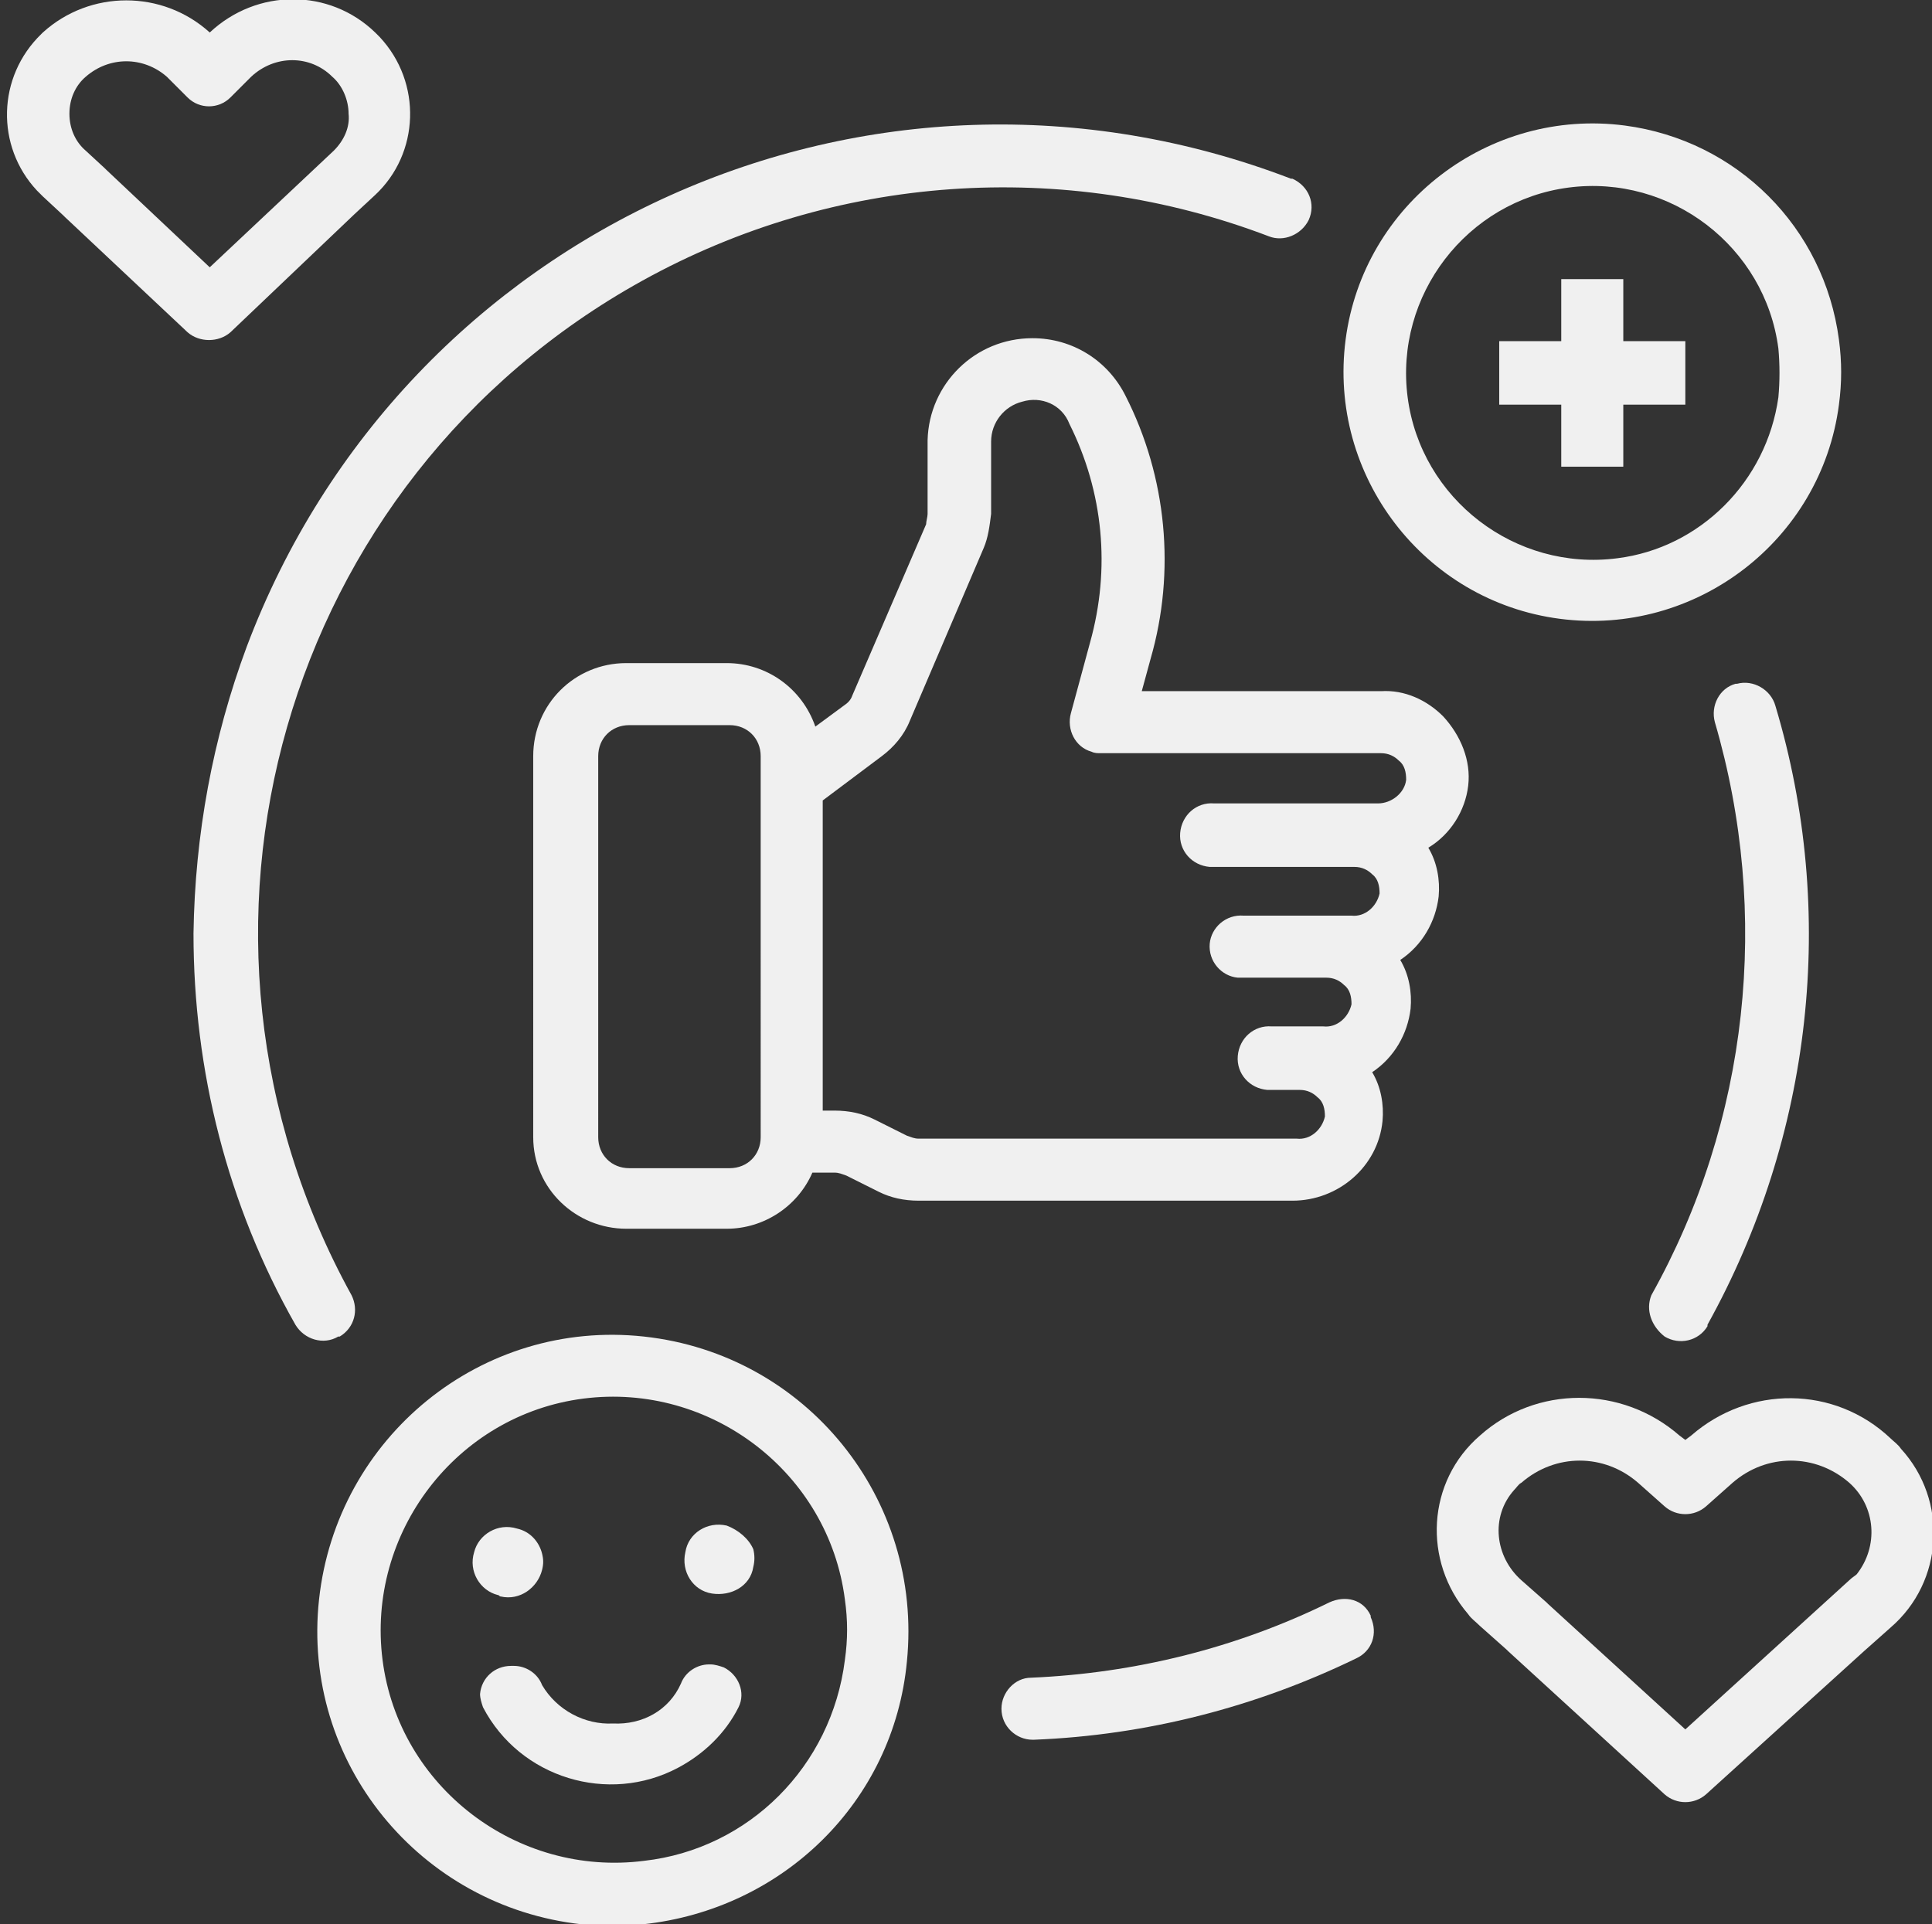 <?xml version="1.0" encoding="UTF-8"?>
<!-- Generator: Adobe Illustrator 27.9.1, SVG Export Plug-In . SVG Version: 6.00 Build 0)  -->
<svg xmlns="http://www.w3.org/2000/svg" xmlns:xlink="http://www.w3.org/1999/xlink" version="1.1" id="Layer_1" x="0px" y="0px" viewBox="0 0 130.8 130.3" style="enable-background:new 0 0 130.8 130.3;" xml:space="preserve">
<rect x="0" y="0" width="130.8" height="130.3" fill="#333333" stroke="none"/>
<style type="text/css">
	.st0{fill:#F0F0F0;}
</style>
<g>
	<path class="st0" d="M99.4,53.2c0.2-1.7-0.5-3.4-1.7-4.7c-1.1-1.1-2.6-1.8-4.2-1.7H77.3l0.6-2.2c1.7-5.9,1.1-12.3-1.7-17.8   c-1.2-2.4-3.6-3.9-6.3-3.9c-3.9,0-7,3.1-7.1,6.9v0.1v4.9c0,0.2-0.1,0.5-0.1,0.7l-5,11.6c-0.1,0.3-0.3,0.5-0.6,0.7l-1.9,1.4   c-0.9-2.6-3.3-4.3-6-4.3h-6.8c-3.5,0-6.3,2.8-6.3,6.3V77c0,3.5,2.9,6.2,6.3,6.2h6.8c2.5,0,4.8-1.5,5.8-3.8h1.5   c0.3,0,0.5,0.1,0.8,0.2l2.2,1.1c0.8,0.4,1.7,0.6,2.7,0.6h25.3c3.1,0,5.8-2.3,6.1-5.4c0.1-1.1-0.1-2.3-0.7-3.3   c1.5-1,2.4-2.6,2.6-4.3c0.1-1.1-0.1-2.3-0.7-3.3c1.5-1,2.4-2.6,2.6-4.3c0.1-1.1-0.1-2.3-0.7-3.3C98.2,56.5,99.2,54.9,99.4,53.2   L99.4,53.2z M51.5,77c0,1.2-0.9,2.1-2.1,2.1h-6.8c-1.2,0-2.1-0.9-2.1-2.1V51.2c0-1.2,0.9-2.1,2.1-2.1h6.8c1.2,0,2.1,0.9,2.1,2.1V77   z M93.3,54.4H82.2c-1.2-0.1-2.2,0.8-2.3,2s0.8,2.2,2,2.3c0.1,0,0.2,0,0.3,0h9.5c0.5,0,0.9,0.2,1.2,0.5c0.4,0.3,0.5,0.8,0.5,1.3   c-0.2,0.9-1,1.6-1.9,1.5h-7.3c-1.2-0.1-2.2,0.8-2.3,1.9c-0.1,1.2,0.8,2.2,1.9,2.3c0.1,0,0.2,0,0.3,0h5.7c0.5,0,0.9,0.2,1.2,0.5   c0.4,0.3,0.5,0.8,0.5,1.3c-0.2,0.9-1,1.6-1.9,1.5h-3.5c-1.2-0.1-2.2,0.8-2.3,2s0.8,2.2,2,2.3c0.1,0,0.2,0,0.3,0H88   c0.5,0,0.9,0.2,1.2,0.5c0.4,0.3,0.5,0.8,0.5,1.3c-0.2,0.9-1,1.6-1.9,1.5H62.2c-0.3,0-0.5-0.1-0.8-0.2l-2.2-1.1   c-0.8-0.4-1.7-0.6-2.7-0.6h-0.8v-21l4-3c0.8-0.6,1.5-1.4,1.9-2.4l5-11.7c0.3-0.7,0.4-1.5,0.5-2.3v-4.9c0-1.3,0.9-2.4,2.1-2.7   c1.3-0.4,2.7,0.2,3.2,1.5c2.3,4.6,2.8,9.8,1.4,14.8l-1.3,4.8c-0.3,1.1,0.3,2.3,1.4,2.6c0.2,0.1,0.4,0.1,0.6,0.1h19   c0.5,0,0.9,0.2,1.2,0.5c0.4,0.3,0.5,0.8,0.5,1.3C95.1,53.7,94.2,54.4,93.3,54.4L93.3,54.4z"></path>
	<path class="st0" d="M14.2,2.2C11-0.7,6.1-0.7,2.9,2.2c0,0,0,0-0.1,0.1c-3,2.9-3.1,7.6-0.3,10.6c0.1,0.1,0.2,0.2,0.4,0.4l1.4,1.3   l0.1,0.1l8.3,7.8c0.8,0.7,2.1,0.7,2.9,0l8.4-8l0,0l1.4-1.3c3-2.8,3.2-7.6,0.3-10.7c-0.1-0.1-0.2-0.2-0.3-0.3   C22.3-0.8,17.4-0.8,14.2,2.2z M22.6,10.2l-8.4,7.9l-7-6.6l-0.1-0.1l-1.3-1.2C5.1,9.6,4.7,8.7,4.7,7.7s0.4-1.9,1.1-2.5l0,0   c1.6-1.4,3.9-1.4,5.5,0l1.4,1.4c0.8,0.8,2.1,0.8,2.9,0L17,5.2c1.6-1.5,4-1.5,5.5,0c0.7,0.6,1.1,1.6,1.1,2.5   C23.7,8.6,23.3,9.5,22.6,10.2L22.6,10.2z"></path>
	<path class="st0" d="M61.4,112.5c1.1-11-6.8-20.8-17.8-22s-20.8,6.8-22,17.8s6.8,20.8,17.8,22c1.4,0.1,2.7,0.1,4.1,0   C53,129.3,60.5,122,61.4,112.5z M43.6,126c-8.6,1.1-16.6-5-17.7-13.6s5-16.6,13.6-17.7s16.6,5,17.7,13.6c0.2,1.4,0.2,2.7,0,4.1   C56.3,119.6,50.7,125.2,43.6,126L43.6,126z"></path>
	<path class="st0" d="M110,8.5c-9.2-1.2-17.7,5.3-18.9,14.5c-1.2,9.2,5.3,17.7,14.5,18.9s17.7-5.3,18.9-14.5c0.2-1.5,0.2-2.9,0-4.4   C123.5,15.4,117.6,9.5,110,8.5z M109.5,37.8c-6.9,0.9-13.3-4-14.2-10.9s4-13.3,10.9-14.2c6.9-0.9,13.3,4,14.2,10.9   c0.1,1.1,0.1,2.2,0,3.3C119.6,32.6,115.1,37.1,109.5,37.8z"></path>
	<polygon class="st0" points="109.9,18.9 105.7,18.9 105.7,23.1 101.5,23.1 101.5,27.4 105.7,27.4 105.7,31.6 109.9,31.6    109.9,27.4 114.1,27.4 114.1,23.1 109.9,23.1  "></polygon>
	<path class="st0" d="M33.9,108.1c1.3,0.3,2.5-0.6,2.8-1.8c0.1-0.4,0.1-0.7,0-1.1c-0.2-0.8-0.8-1.5-1.7-1.7   c-1.3-0.4-2.6,0.4-2.9,1.6c-0.4,1.3,0.4,2.6,1.6,2.9C33.8,108,33.8,108.1,33.9,108.1L33.9,108.1z"></path>
	<path class="st0" d="M49.2,103.3c-1.3-0.3-2.6,0.5-2.8,1.8c-0.3,1.3,0.5,2.6,1.8,2.8s2.6-0.5,2.8-1.8c0.1-0.4,0.1-0.8,0-1.2   C50.7,104.2,50,103.6,49.2,103.3z"></path>
	<path class="st0" d="M41.5,116.7c-1.9,0.1-3.8-0.9-4.8-2.6c-0.3-0.8-1.1-1.3-1.9-1.3h-0.2c-1.1,0-2,0.8-2.1,1.9   c0,0.3,0.1,0.6,0.2,0.9c2.5,4.8,8.5,6.6,13.2,4.1c1.7-0.9,3.2-2.3,4.1-4.1c0.5-1,0-2.2-1-2.7c-0.3-0.1-0.6-0.2-0.9-0.2H48   c-0.8,0-1.6,0.5-1.9,1.3C45.3,115.8,43.5,116.8,41.5,116.7z"></path>
	<path class="st0" d="M114.5,97.2l-0.4,0.3l-0.4-0.3c-3.9-3.4-9.7-3.4-13.5,0c-3.6,3.1-3.9,8.5-0.8,12.1c0.2,0.3,0.5,0.5,0.8,0.8   l1.8,1.6l0.1,0.1l10.6,9.7c0.8,0.7,2,0.7,2.8,0l10.7-9.7l0,0l1.8-1.6c3.6-3.1,3.9-8.6,0.7-12.1c-0.2-0.3-0.5-0.5-0.7-0.7   C124.2,93.8,118.4,93.8,114.5,97.2L114.5,97.2z M125.2,107l-11.1,10.1l-9.3-8.5l-0.1-0.1L103,107c-1.8-1.6-2.1-4.3-0.5-6.1   c0.2-0.2,0.3-0.4,0.5-0.5c2.3-2,5.6-2,7.9,0l1.8,1.6c0.8,0.7,2,0.7,2.8,0l1.8-1.6c2.3-2,5.6-2,7.9,0c1.8,1.6,2,4.3,0.5,6.2   C125.6,106.7,125.4,106.8,125.2,107L125.2,107z"></path>
	<path class="st0" d="M13.1,63.2c0,9.3,2.3,18.4,6.9,26.5c0.6,1,1.9,1.4,2.9,0.8c0,0,0,0,0.1,0l0,0c1-0.6,1.3-1.8,0.8-2.8   C10.3,63.2,19.1,32.5,43.5,19c13-7.2,28.5-8.3,42.4-3c1,0.4,2.2-0.1,2.7-1.1l0,0c0.5-1.1,0-2.3-1.1-2.8h-0.1   C59,1.2,27.4,15.4,16.7,43.8C14.4,50,13.2,56.5,13.1,63.2L13.1,63.2z"></path>
	<path class="st0" d="M90,108.5c-6.3,3.1-13.2,4.8-20.2,5.1c-1.1,0-2,1-2,2.1l0,0c0,1.2,1,2.1,2.1,2.1H70c7.6-0.3,15-2.2,21.8-5.5   c1.1-0.5,1.5-1.7,1-2.8v-0.1l0,0C92.3,108.3,91.1,108,90,108.5z"></path>
	<path class="st0" d="M112.7,90.5c1,0.6,2.3,0.3,2.9-0.7c0,0,0,0,0-0.1c7.1-12.8,8.8-27.9,4.6-41.9c-0.3-1.1-1.5-1.8-2.6-1.5h-0.1   l0,0c-1.1,0.3-1.7,1.5-1.4,2.6c3.8,13,2.3,27-4.3,38.8C111.4,88.7,111.8,89.8,112.7,90.5L112.7,90.5z"></path>
</g>
</svg>
